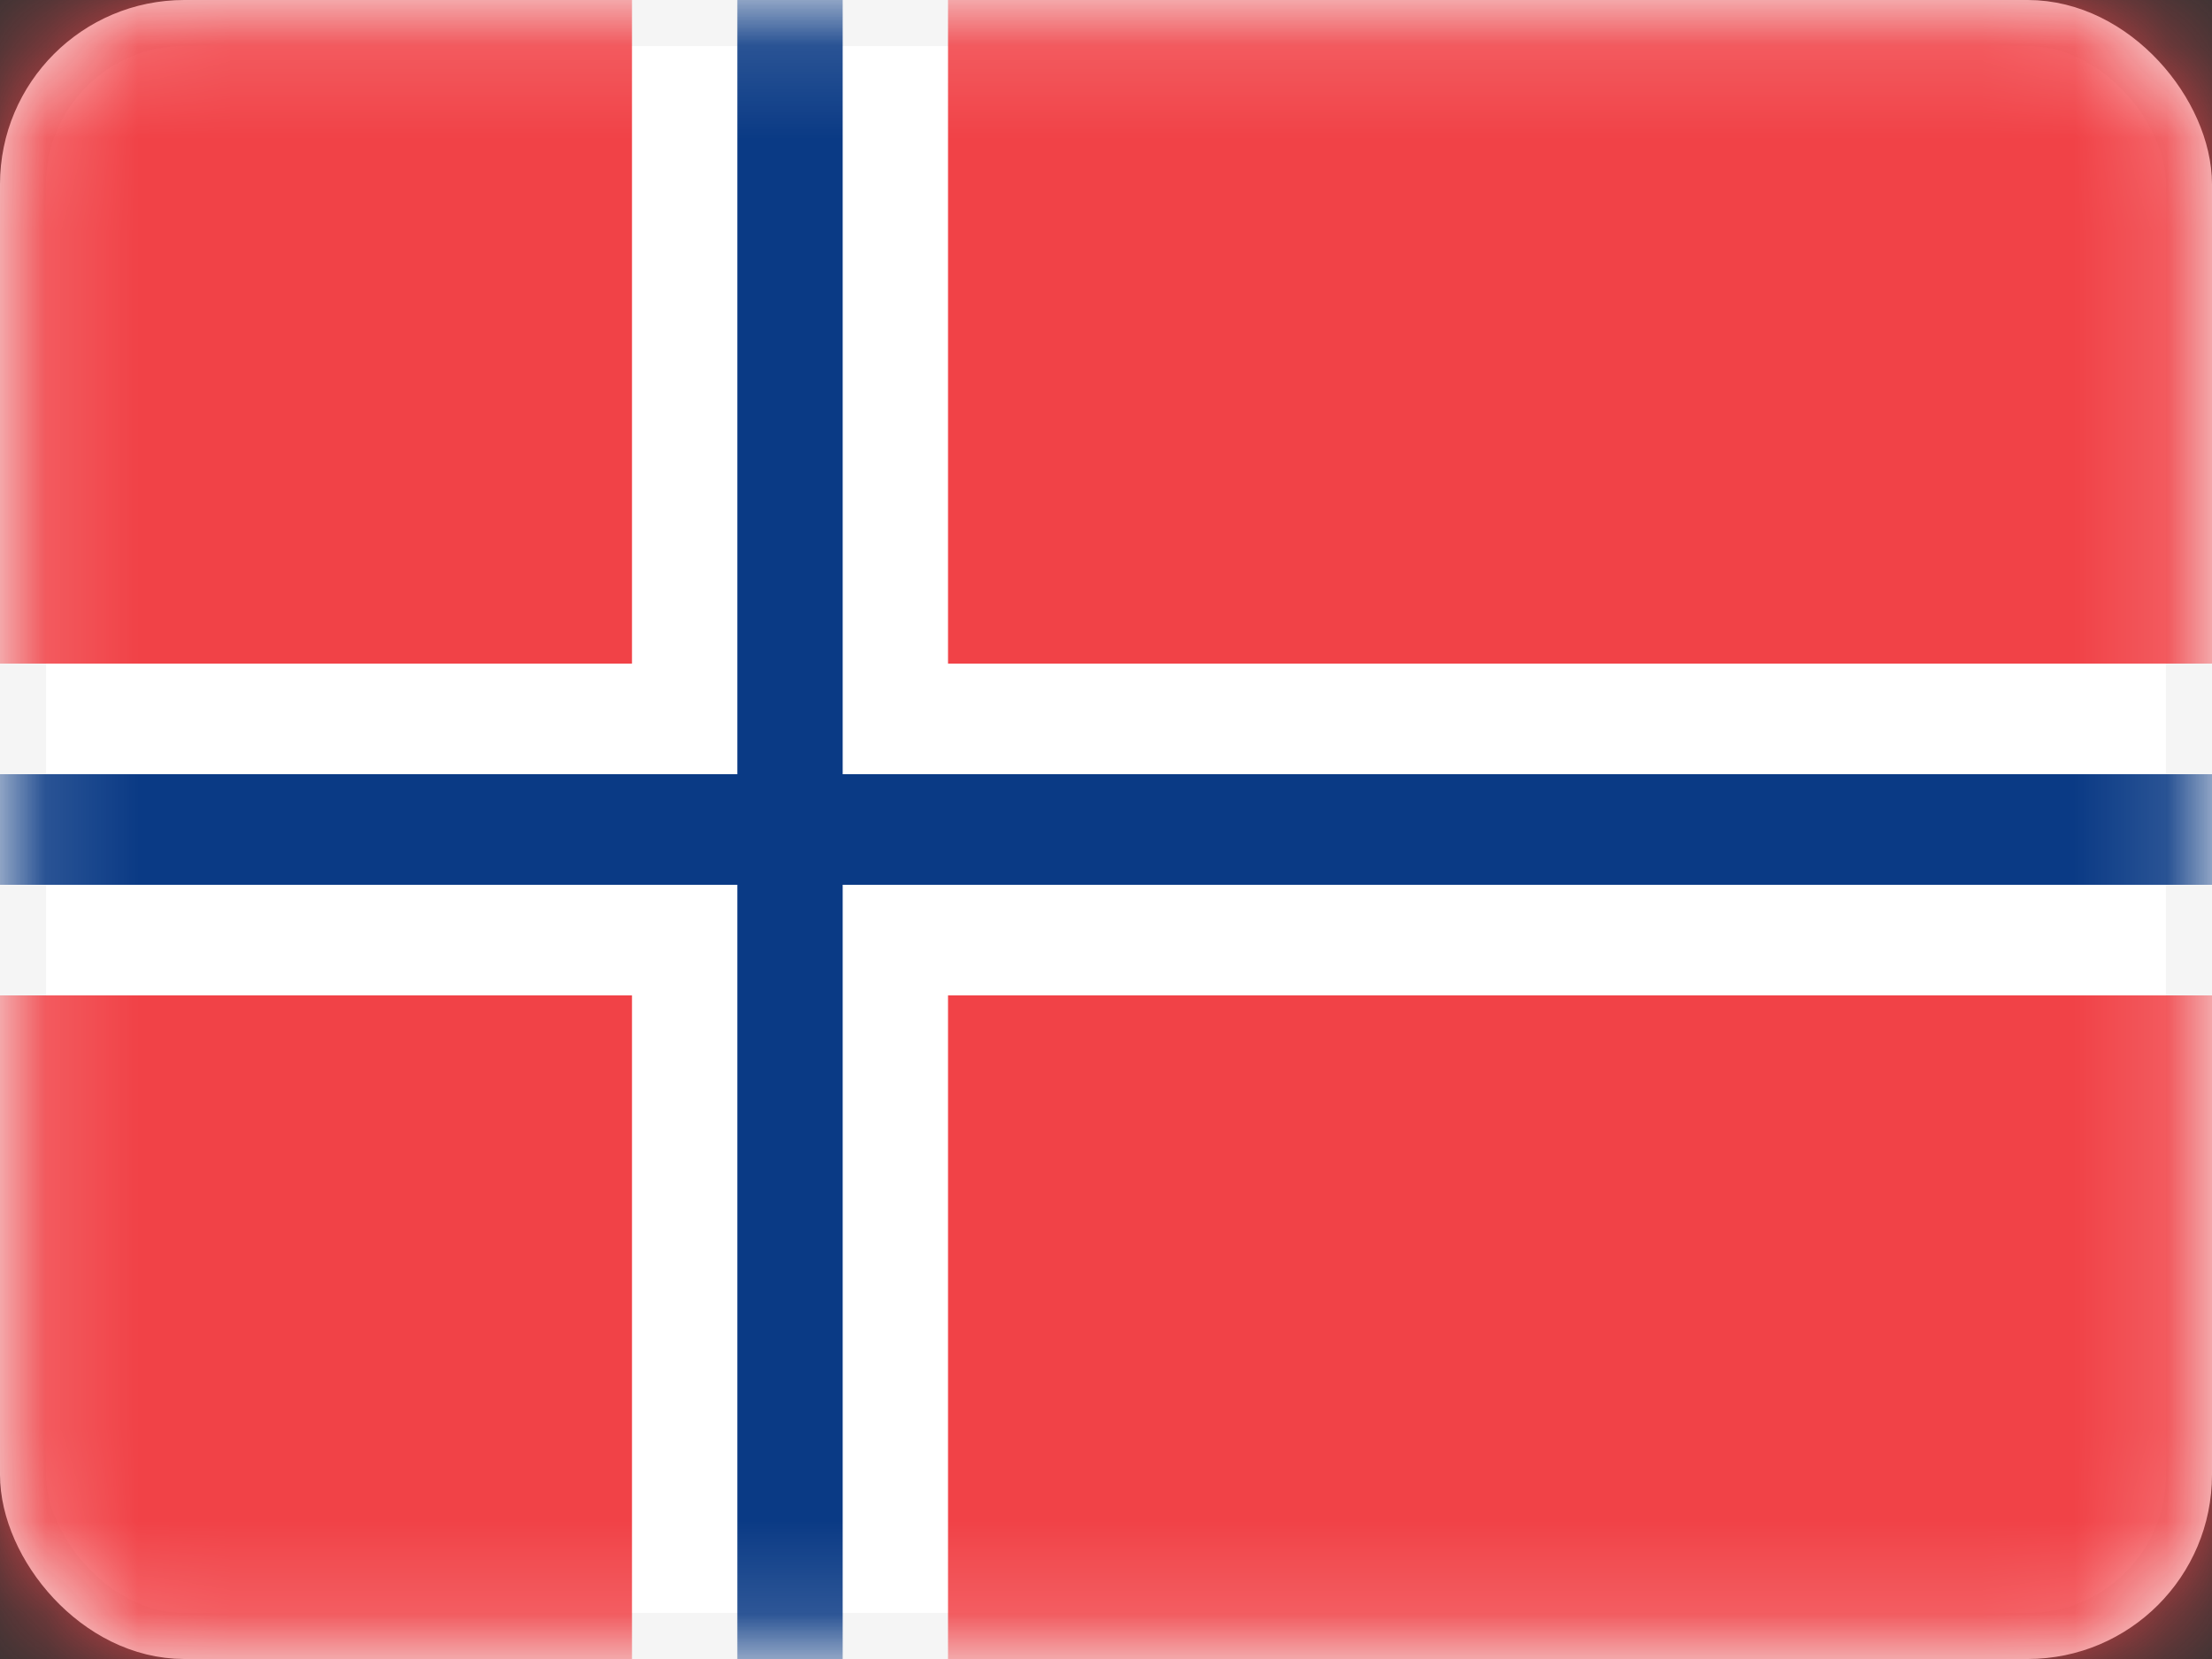 <svg width="24" height="18" viewBox="0 0 24 18" fill="none" xmlns="http://www.w3.org/2000/svg">
<rect x="0" y="0" width="24" height="18" fill="#333333" stroke="none"/>
<rect x="0.25" y="0.25" width="23.5" height="17.5" rx="1.75" fill="white" stroke="#F5F5F5" stroke-width="0.5"/>
<mask id="mask0" mask-type="alpha" maskUnits="userSpaceOnUse" x="0" y="0" width="24" height="18">
<rect x="0.25" y="0.25" width="23.5" height="17.5" rx="1.75" fill="white" stroke="white" stroke-width="0.5"/>
</mask>
<g mask="url(#mask0)">
<path fill-rule="evenodd" clip-rule="evenodd" d="M6.857 0H0V7.2H6.857V0ZM10.286 0V7.2H24V0H10.286ZM24 10.8H10.286V18H24V10.8ZM6.857 18V10.8H0V18H6.857Z" fill="#F14247"/>
<path fill-rule="evenodd" clip-rule="evenodd" d="M0 9.6H8V18H9.143V9.6H24V8.4H9.143V0H8V8.4H0V9.6Z" fill="#0A3A85"/>
</g>
</svg>
